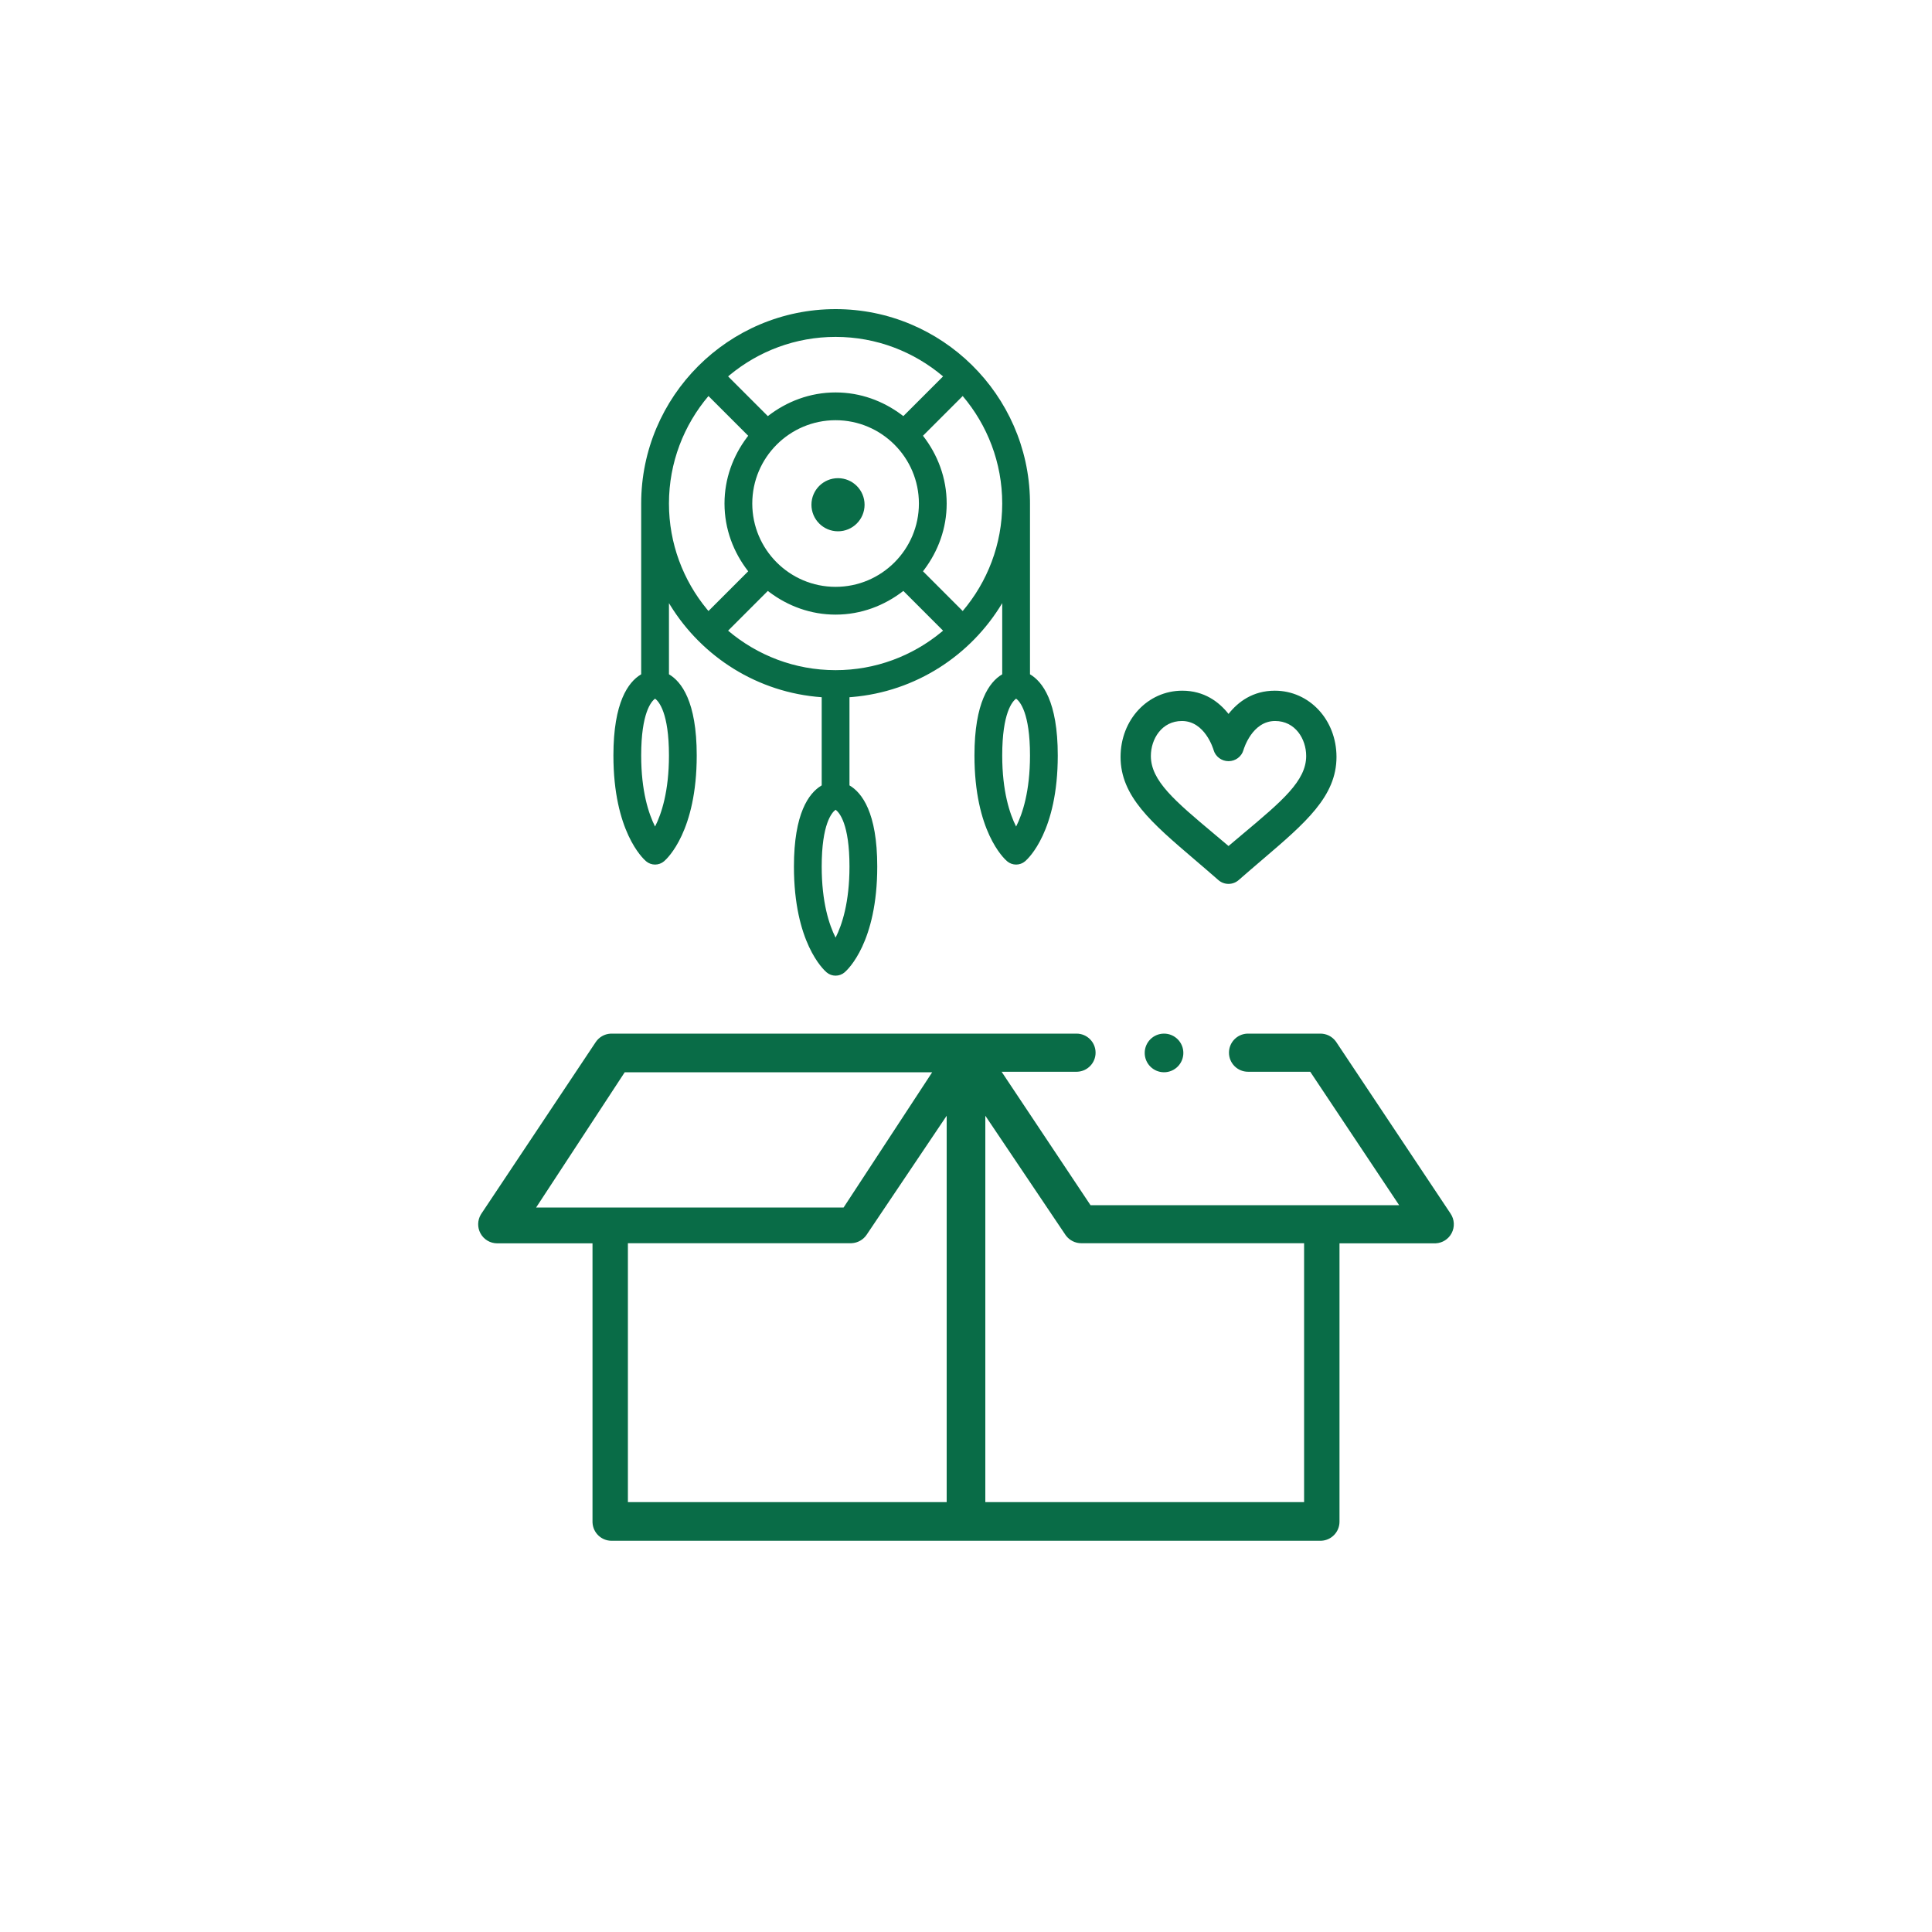 <?xml version="1.0" encoding="UTF-8"?> <svg xmlns="http://www.w3.org/2000/svg" width="400" height="400" viewBox="0 0 400 400"> <path fill="#096C47" d="M222.883,214 C225.062,214 226.828,215.767 226.828,217.947 C226.828,220.059 225.17,221.784 223.086,221.89 L222.883,221.895 L207.372,221.895 L225.783,249.526 L289.683,249.526 L271.271,221.895 L258.391,221.895 C256.212,221.895 254.445,220.127 254.445,217.947 C254.445,215.835 256.103,214.111 258.188,214.005 L258.391,214 L273.383,214 C274.624,214 275.789,214.584 276.531,215.569 L276.665,215.758 L300.337,251.284 C301.144,252.496 301.22,254.053 300.533,255.336 C299.881,256.556 298.642,257.34 297.272,257.415 L297.055,257.421 L277.328,257.421 L277.328,315.053 C277.328,317.164 275.67,318.889 273.586,318.995 L273.383,319 L126.617,319 C124.506,319 122.783,317.341 122.677,315.256 L122.672,315.053 L122.672,257.421 L102.945,257.421 C101.49,257.421 100.153,256.62 99.467,255.336 C98.818,254.124 98.85,252.668 99.535,251.489 L99.663,251.284 L123.335,215.758 C124.023,214.724 125.155,214.079 126.385,214.007 L126.617,214 L222.883,214 Z M196,231 L179.428,255.642 C178.735,256.674 177.594,257.318 176.354,257.39 L176.12,257.397 L130,257.397 L130,311 L196,311 L196,231 Z M204,231 L204,311 L270,311 L270,257.397 L223.88,257.397 C222.629,257.397 221.455,256.813 220.707,255.831 L220.572,255.642 L204,231 Z M193,222 L129.342,222 L111,250 L174.658,250 L193,222 Z M241,214 C243.209,214 245,215.791 245,218 C245,220.209 243.209,222 241,222 C238.791,222 237,220.209 237,218 C237,215.791 238.791,214 241,214 Z M173,64 C194.969,64 212.888,81.697 213.244,103.585 L213.249,104.25 L213.249,139.607 C215.805,141.102 219,145.199 219,156.41 C219,172.068 212.936,177.717 212.245,178.309 C211.706,178.77 211.043,179 210.375,179 C209.706,179 209.044,178.769 208.505,178.309 C207.814,177.717 201.75,172.068 201.75,156.41 C201.75,145.363 204.85,141.224 207.386,139.674 L207.499,139.607 L207.499,124.874 C201.011,135.685 189.618,143.198 176.404,144.313 L175.875,144.354 L175.875,162.607 C178.431,164.102 181.625,168.199 181.625,179.41 C181.625,195.068 175.56,200.717 174.87,201.309 C174.331,201.77 173.668,202 173,202 C172.331,202 171.669,201.77 171.13,201.309 C170.439,200.717 164.375,195.068 164.375,179.41 C164.375,168.363 167.475,164.224 170.012,162.674 L170.125,162.606 L170.125,144.354 C156.863,143.41 145.382,136.027 138.763,125.304 L138.501,124.874 L138.501,139.606 C141.057,141.102 144.25,145.198 144.25,156.409 C144.25,172.068 138.186,177.716 137.495,178.309 C136.956,178.769 136.293,179 135.625,179 C134.957,179 134.294,178.769 133.755,178.309 C133.064,177.716 127,172.068 127,156.409 C127,145.363 130.101,141.224 132.637,139.674 L132.75,139.606 L132.75,104.25 C132.75,82.056 150.808,64 173,64 Z M173,167.646 C172.219,168.219 170.125,170.583 170.125,179.41 C170.125,186.828 171.669,191.485 173,194.127 C174.331,191.494 175.875,186.833 175.875,179.41 C175.875,170.583 173.78,168.219 173,167.646 Z M263.933,143 C271.095,143 276.706,149.027 276.706,156.722 C276.706,164.875 270.288,170.355 261.406,177.94 C259.826,179.291 258.191,180.687 256.456,182.208 C255.854,182.736 255.104,183 254.353,183 C253.603,183 252.852,182.736 252.25,182.208 C250.515,180.687 248.881,179.291 247.3,177.94 C238.418,170.355 232,164.875 232,156.722 C232,149.027 237.611,143 244.773,143 C249.332,143 252.387,145.323 254.353,147.811 C256.319,145.323 259.375,143 263.933,143 Z M264,149.275 C259.248,149.275 257.521,155.027 257.45,155.272 C257.066,156.647 255.799,157.592 254.351,157.592 C252.907,157.592 251.644,156.638 251.256,155.27 C251.176,154.997 249.446,149.275 244.706,149.275 C240.528,149.275 238.275,153.006 238.275,156.517 C238.275,161.66 243.223,165.811 251.422,172.689 C252.375,173.489 253.348,174.305 254.353,175.157 C255.358,174.305 256.331,173.489 257.284,172.689 C265.483,165.811 270.431,161.66 270.431,156.517 C270.431,153.006 268.177,149.275 264,149.275 Z M135.625,144.646 C134.844,145.219 132.75,147.583 132.75,156.41 C132.75,163.827 134.294,168.485 135.625,171.127 C136.956,168.494 138.5,163.833 138.5,156.41 C138.5,147.583 136.405,145.219 135.625,144.646 Z M210.375,144.646 C209.594,145.219 207.499,147.583 207.499,156.41 C207.499,163.827 209.044,168.485 210.375,171.127 C211.705,168.494 213.249,163.833 213.25,156.41 C213.25,147.583 211.155,145.219 210.375,144.646 Z M187.028,122.345 C183.133,125.372 178.304,127.25 172.999,127.25 C167.86,127.25 163.168,125.487 159.338,122.625 L158.971,122.345 L150.746,130.571 C156.759,135.663 164.521,138.75 173,138.75 C181.294,138.75 188.902,135.796 194.858,130.9 L195.253,130.571 L187.028,122.345 Z M146.681,81.994 C141.588,88.007 138.5,95.77 138.5,104.25 C138.5,112.545 141.455,120.154 146.352,126.111 L146.681,126.506 L154.906,118.279 C151.877,114.384 150,109.554 150,104.25 C150,99.111 151.762,94.417 154.626,90.587 L154.906,90.219 L146.681,81.994 Z M199.318,81.994 L191.093,90.219 C194.122,94.115 196,98.945 196,104.25 C196,109.389 194.237,114.082 191.374,117.911 L191.094,118.279 L199.318,126.506 C204.411,120.492 207.499,112.73 207.499,104.25 C207.499,95.77 204.411,88.008 199.318,81.994 Z M173,87 C163.487,87 155.75,94.738 155.75,104.25 C155.75,113.762 163.487,121.5 173,121.5 C182.512,121.5 190.25,113.762 190.25,104.25 C190.25,94.738 182.512,87 173,87 Z M173.5,99 C176.538,99 179,101.462 179,104.5 C179,107.538 176.538,110 173.5,110 C170.462,110 168,107.538 168,104.5 C168,101.462 170.462,99 173.5,99 Z M173,69.75 C164.706,69.75 157.097,72.704 151.141,77.599 L150.747,77.929 L158.972,86.154 C162.867,83.127 167.695,81.25 173,81.25 C178.138,81.25 182.83,83.012 186.659,85.874 L187.027,86.154 L195.253,77.929 C189.24,72.837 181.478,69.75 173,69.75 Z"></path> </svg> 